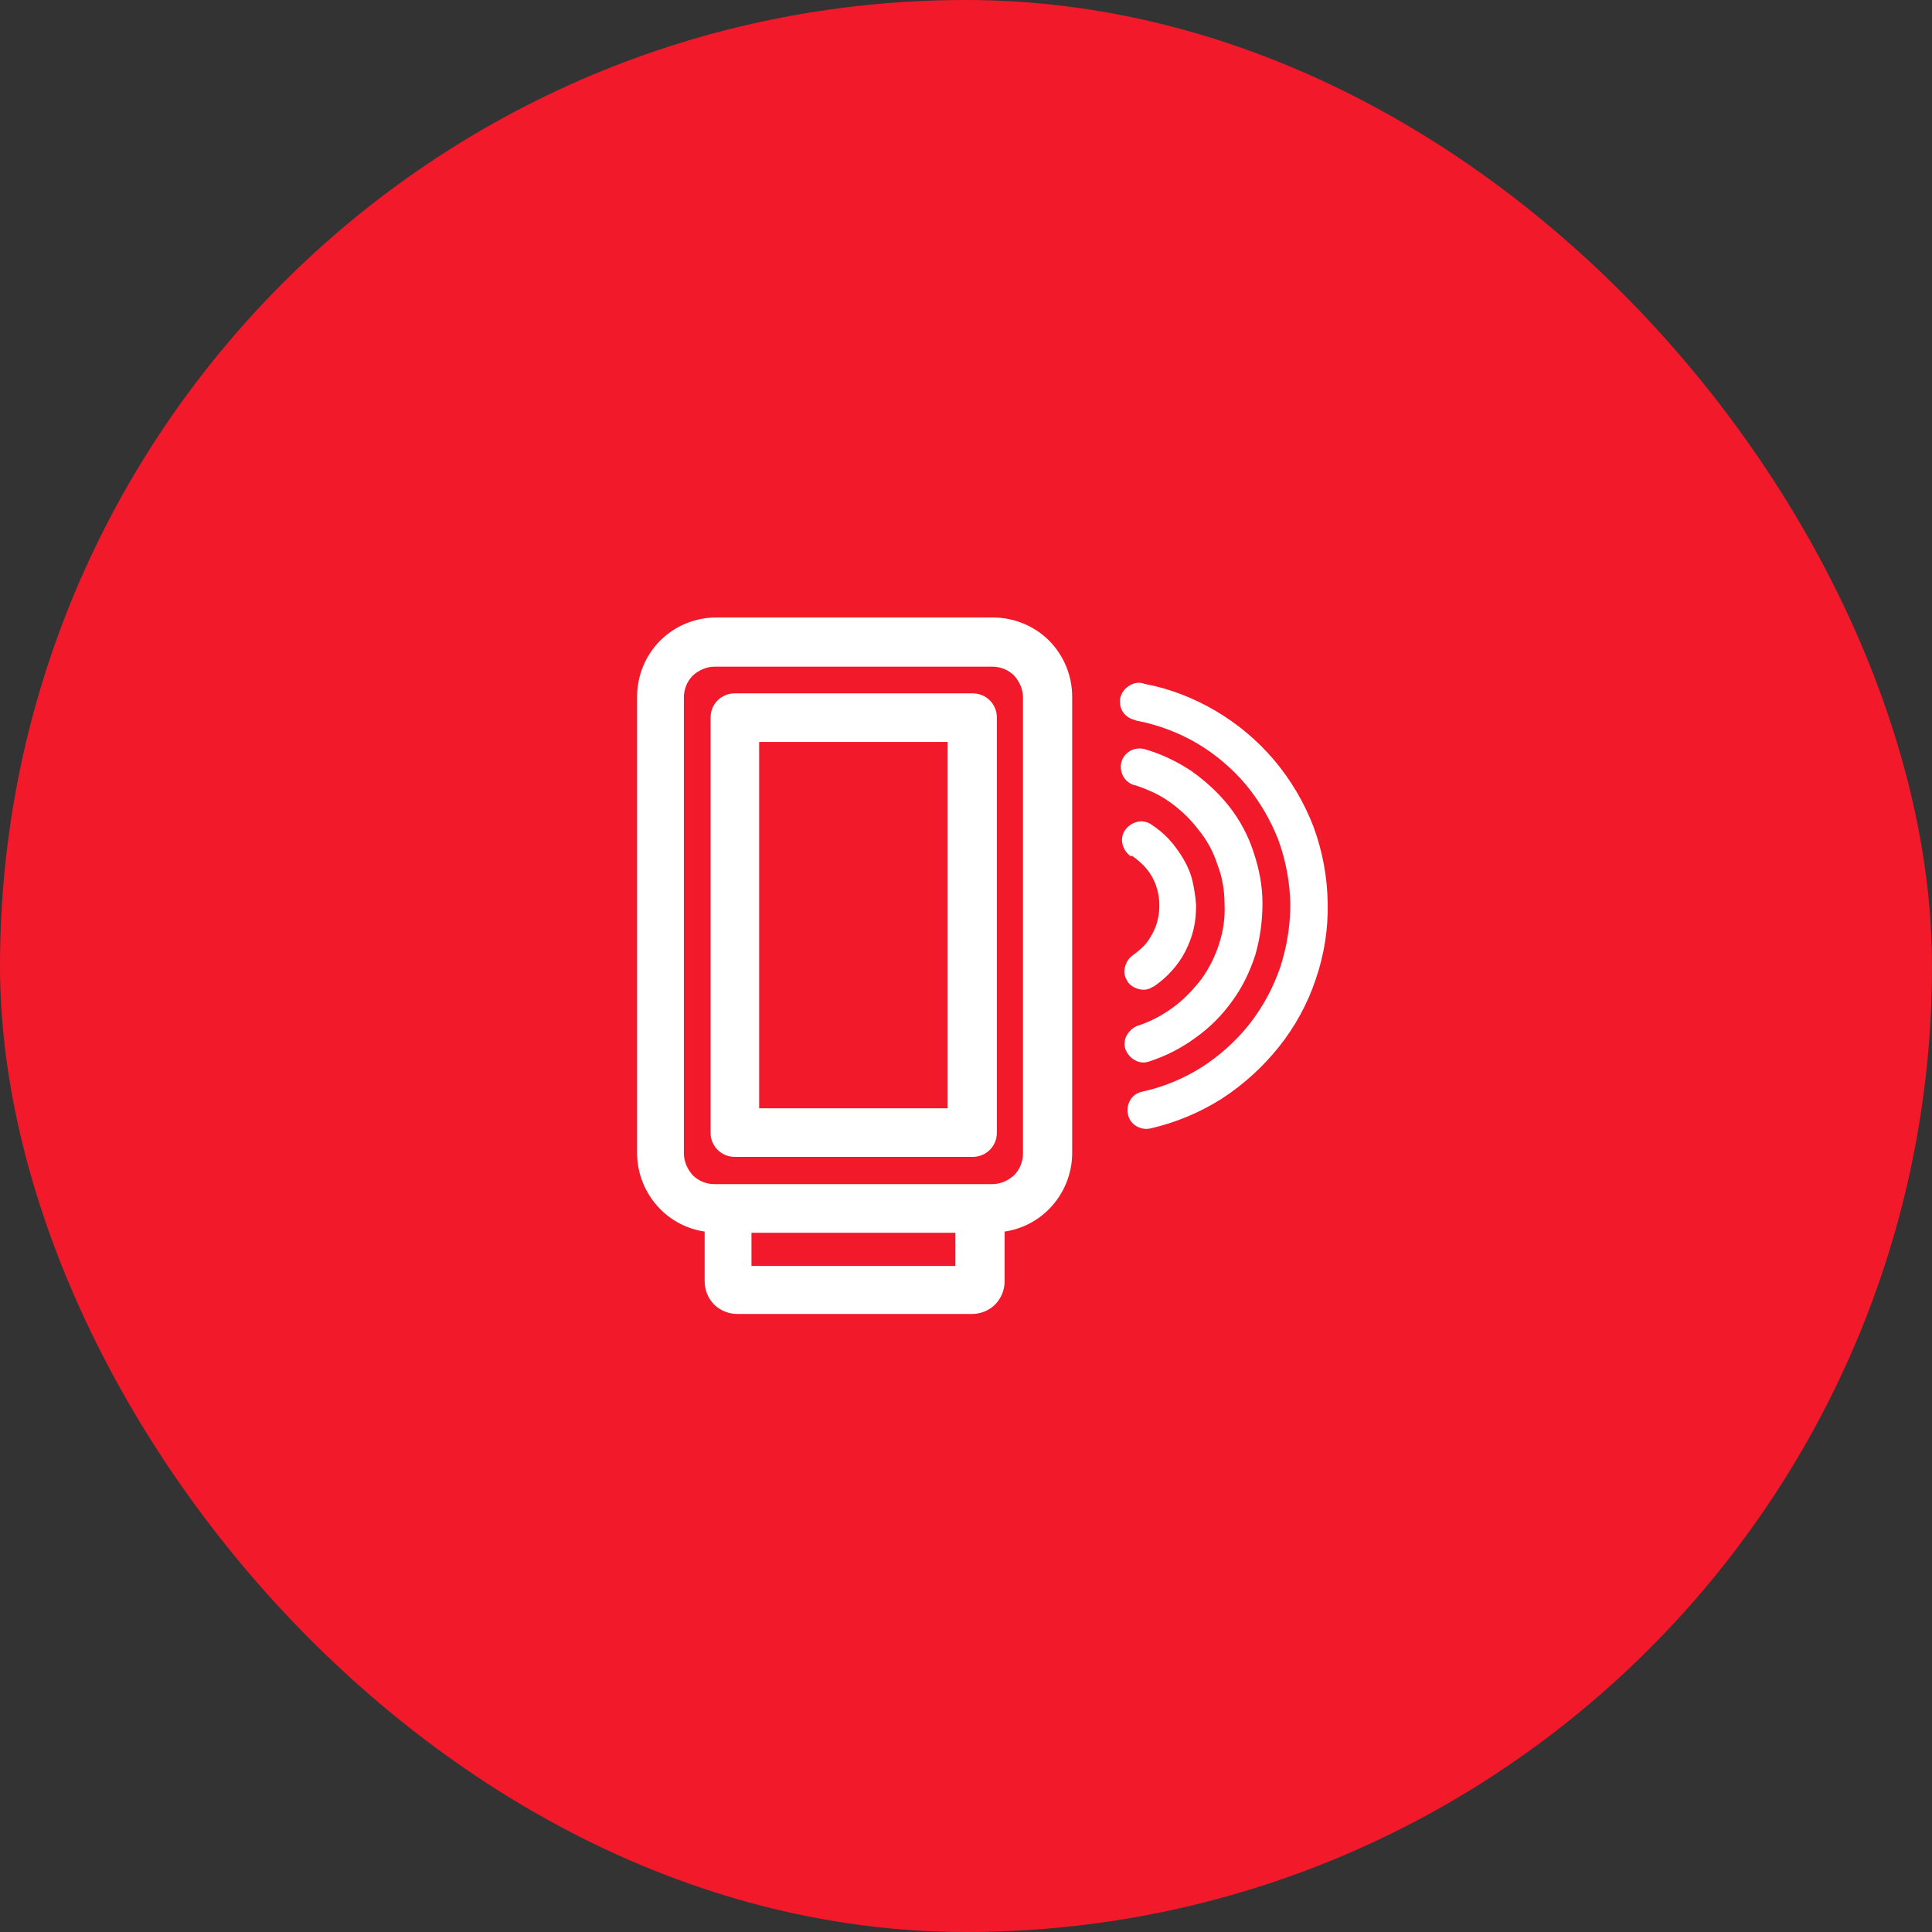 <?xml version="1.0" encoding="UTF-8"?> <svg xmlns="http://www.w3.org/2000/svg" width="48" height="48" viewBox="0 0 48 48" fill="none"><rect x="0" y="0" width="48" height="48" fill="#333333" stroke="none"/><rect width="48" height="48" rx="24" fill="#F2192B"></rect><path d="M17.757 15.341H24.665C25.209 15.341 25.71 15.562 26.064 15.915C26.432 16.287 26.639 16.79 26.638 17.314V28.64C26.639 29.163 26.432 29.666 26.064 30.039C25.766 30.34 25.378 30.537 24.959 30.598V31.835C24.959 32.056 24.87 32.262 24.723 32.41C24.576 32.557 24.37 32.645 24.149 32.645H18.317C18.096 32.645 17.89 32.557 17.742 32.41C17.591 32.257 17.506 32.05 17.507 31.835V30.598C17.087 30.537 16.7 30.34 16.402 30.039C16.034 29.666 15.827 29.163 15.828 28.64V17.314C15.828 16.769 16.049 16.269 16.402 15.915C16.774 15.546 17.277 15.34 17.801 15.341H17.757H17.757ZM18.258 17.226H24.163C24.502 17.226 24.767 17.491 24.767 17.83V28.139C24.767 28.477 24.502 28.743 24.163 28.743H18.258C18.178 28.743 18.099 28.728 18.026 28.698C17.952 28.668 17.885 28.624 17.829 28.567C17.773 28.511 17.729 28.444 17.698 28.371C17.668 28.297 17.653 28.218 17.654 28.139V17.83C17.654 17.491 17.919 17.226 18.258 17.226ZM23.545 18.433H18.861V27.535H23.544V18.433H23.545ZM23.736 30.628H18.67V31.452H23.736V30.628ZM24.665 16.563H17.757C17.551 16.563 17.36 16.651 17.212 16.784C17.142 16.856 17.085 16.941 17.048 17.034C17.01 17.128 16.991 17.228 16.991 17.329V28.654C16.991 28.86 17.08 29.052 17.212 29.199C17.345 29.332 17.536 29.42 17.757 29.42H24.65C24.856 29.42 25.047 29.332 25.194 29.199C25.327 29.066 25.416 28.875 25.416 28.654V17.329C25.416 17.123 25.327 16.931 25.195 16.784C25.123 16.713 25.038 16.657 24.944 16.619C24.85 16.581 24.75 16.562 24.649 16.563L24.665 16.563ZM28.2 17.889C28.081 17.865 27.975 17.796 27.905 17.697C27.831 17.594 27.817 17.476 27.831 17.344L27.846 17.299C27.876 17.196 27.949 17.108 28.038 17.049C28.087 17.012 28.145 16.986 28.206 16.973C28.267 16.96 28.33 16.961 28.391 16.975L28.435 16.991C29.068 17.108 29.657 17.344 30.188 17.653C30.745 17.979 31.243 18.397 31.66 18.89C32.074 19.382 32.402 19.939 32.633 20.539C32.856 21.143 32.975 21.781 32.986 22.424C33.001 23.07 32.901 23.713 32.691 24.324C32.488 24.933 32.179 25.502 31.778 26.004C31.375 26.51 30.893 26.947 30.35 27.3C29.807 27.643 29.209 27.892 28.583 28.036C28.45 28.065 28.332 28.036 28.229 27.977C28.176 27.945 28.13 27.902 28.094 27.852C28.059 27.801 28.034 27.743 28.023 27.682C27.994 27.55 28.023 27.432 28.082 27.329C28.141 27.226 28.244 27.152 28.376 27.123C28.898 27.008 29.396 26.804 29.849 26.519C30.303 26.229 30.706 25.866 31.042 25.444C31.374 25.018 31.633 24.54 31.808 24.03C31.97 23.529 32.058 22.999 32.058 22.454C32.046 21.916 31.946 21.384 31.764 20.878C31.57 20.377 31.296 19.909 30.953 19.494C30.607 19.084 30.194 18.736 29.732 18.463C29.266 18.192 28.758 18.003 28.229 17.903L28.2 17.889ZM28.096 21.276C27.995 21.206 27.922 21.101 27.89 20.982C27.874 20.922 27.871 20.859 27.881 20.798C27.891 20.737 27.914 20.679 27.949 20.628C28.02 20.526 28.124 20.453 28.244 20.422C28.303 20.405 28.366 20.402 28.427 20.413C28.488 20.423 28.546 20.446 28.597 20.48C28.759 20.584 28.921 20.716 29.054 20.864C29.186 21.011 29.304 21.173 29.407 21.35C29.51 21.526 29.584 21.703 29.628 21.894C29.672 22.086 29.702 22.277 29.716 22.483C29.716 22.69 29.702 22.881 29.657 23.073C29.614 23.265 29.54 23.456 29.451 23.632C29.361 23.809 29.247 23.972 29.113 24.119C28.978 24.27 28.824 24.403 28.656 24.516H28.642C28.593 24.55 28.537 24.573 28.479 24.584C28.42 24.594 28.36 24.591 28.302 24.575C28.184 24.549 28.079 24.481 28.008 24.383V24.369C27.973 24.32 27.95 24.265 27.94 24.206C27.93 24.147 27.933 24.087 27.949 24.03C27.979 23.912 28.038 23.809 28.141 23.735C28.244 23.662 28.332 23.588 28.42 23.5C28.509 23.412 28.568 23.308 28.627 23.205C28.686 23.102 28.73 22.984 28.759 22.866C28.789 22.746 28.804 22.622 28.803 22.498C28.804 22.374 28.789 22.25 28.759 22.13C28.701 21.891 28.579 21.672 28.406 21.497C28.319 21.411 28.226 21.332 28.126 21.262L28.096 21.276ZM28.185 19.509C28.066 19.475 27.966 19.395 27.905 19.288C27.847 19.18 27.831 19.054 27.861 18.934C27.89 18.817 27.979 18.713 28.082 18.654C28.185 18.595 28.317 18.581 28.435 18.611C28.848 18.729 29.245 18.92 29.599 19.155C29.952 19.406 30.276 19.7 30.541 20.039C30.808 20.378 31.012 20.762 31.145 21.173C31.278 21.57 31.366 21.998 31.366 22.439C31.366 22.881 31.307 23.308 31.189 23.721C31.057 24.133 30.865 24.531 30.615 24.869C30.364 25.223 30.055 25.532 29.702 25.782C29.353 26.039 28.965 26.238 28.553 26.371C28.495 26.392 28.434 26.401 28.373 26.396C28.312 26.391 28.253 26.372 28.2 26.342C28.092 26.284 28.009 26.19 27.964 26.077C27.943 26.019 27.935 25.958 27.94 25.897C27.945 25.836 27.963 25.777 27.994 25.723C28.052 25.62 28.141 25.532 28.258 25.488C28.575 25.384 28.874 25.229 29.142 25.031C29.407 24.84 29.643 24.59 29.849 24.324C30.043 24.055 30.192 23.757 30.291 23.441C30.395 23.123 30.44 22.788 30.423 22.454C30.423 22.116 30.364 21.776 30.247 21.482C30.146 21.165 29.986 20.87 29.775 20.614C29.572 20.347 29.329 20.113 29.054 19.921C28.789 19.73 28.479 19.597 28.155 19.494L28.185 19.509Z" fill="white"></path></svg> 